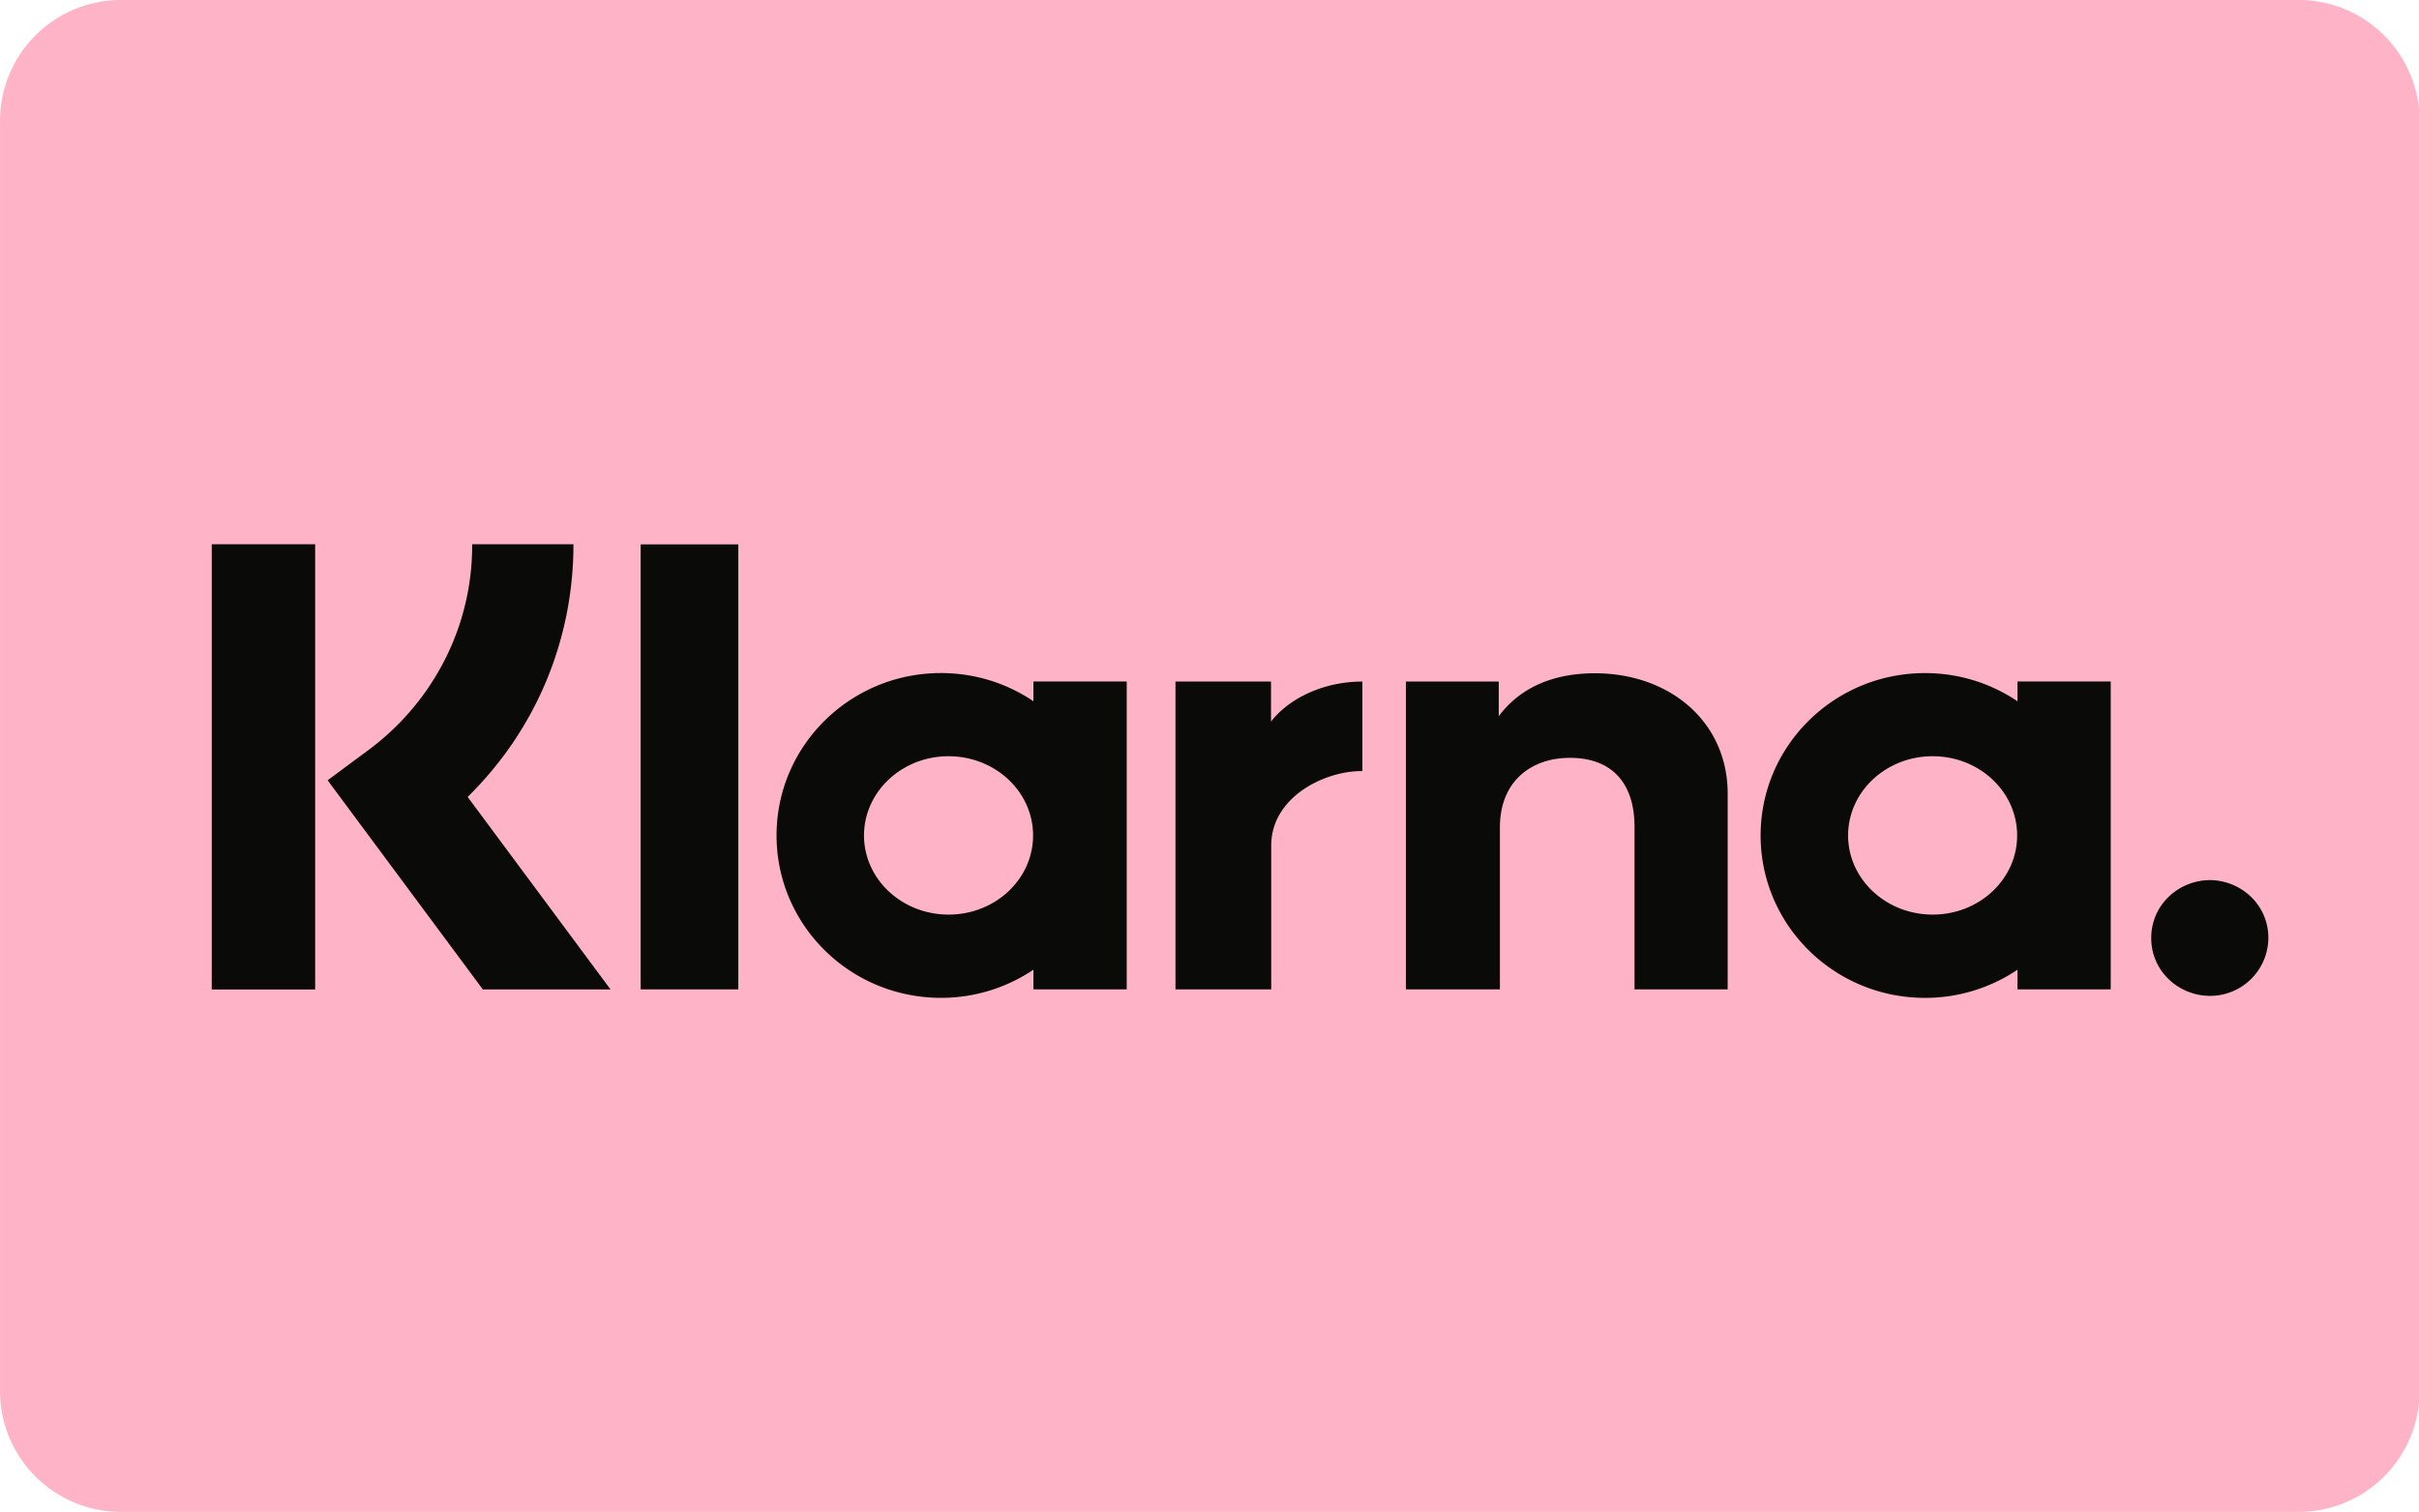 <svg xmlns:xlink="http://www.w3.org/1999/xlink" height="32" width="51.188" data-sanitized-p-id="2334" xmlns="http://www.w3.org/2000/svg" version="1.1" viewBox="0 0 1638 1024" class="icon" data-sanitized-t="1732000223306"><path data-sanitized-p-id="2335" fill="#FFB3C7" d="M1556.48 0H81.92A81.92 81.92 0 0 0 0 81.92v860.16A81.92 81.92 0 0 0 81.92 1024h1474.56a81.92 81.92 0 0 0 81.92-81.92V81.92A81.92 81.92 0 0 0 1556.48 0z"></path><path data-sanitized-p-id="2336" fill="#FFB3C7" d="M1556.48 20.48H81.92a61.44 61.44 0 0 0-61.44 61.44v860.16a61.44 61.44 0 0 0 61.44 61.44h1474.56a61.44 61.44 0 0 0 61.44-61.44V81.92a61.44 61.44 0 0 0-61.44-61.44z"></path><path data-sanitized-p-id="2337" fill="#0A0B09" d="M1496.35 596.111a40.51 40.51 0 0 0-28.118 11.551 38.277 38.277 0 0 0-11.53 27.648 38.257 38.257 0 0 0 11.53 27.648 40.51 40.51 0 0 0 28.119 11.55A39.444 39.444 0 0 0 1536 635.29a38.298 38.298 0 0 0-11.53-27.648 40.51 40.51 0 0 0-28.12-11.551z m-130.457-30.249c0-29.655-25.62-53.657-57.241-53.657-31.601 0-57.222 24.043-57.222 53.657 0 29.594 25.662 53.597 57.262 53.597 31.622 0 57.201-24.003 57.201-53.597z m0.205-104.284h63.16v208.528h-63.14v-13.312a111.698 111.698 0 0 1-62.627 19.066c-61.481 0-111.31-49.233-111.31-109.977 0-60.764 49.829-109.998 111.31-109.998 23.244 0 44.769 7.024 62.627 19.087V461.6z m-505.446 27.177V461.62h-64.697v208.466h64.84v-97.341c0-32.85 35.983-50.484 60.99-50.484h0.737v-60.64c-25.662 0-49.214 10.854-61.891 27.135z m-161.117 77.107c0-29.655-25.62-53.657-57.241-53.657-31.6 0-57.242 24.043-57.242 53.657 0 29.594 25.662 53.597 57.283 53.597 31.6 0 57.2-24.003 57.2-53.597z m0.205-104.284h63.201v208.528h-63.18v-13.312a111.76 111.76 0 0 1-62.628 19.046c-61.481 0-111.309-49.234-111.309-109.978 0-60.764 49.828-109.998 111.309-109.998 23.245 0 44.77 7.025 62.628 19.088v-13.374z m380.211-5.57c-25.231 0-49.09 7.72-65.085 29.081v-23.47h-62.874v208.466h63.652V560.517c0-31.662 21.504-47.227 47.411-47.227 27.75 0 43.746 16.384 43.746 46.818v109.977h63.078V537.518c0-48.517-39.055-81.51-89.928-81.51zM433.807 670.106h66.13V368.722h-66.13v301.363z m-290.447 0.061h70.042V368.64H143.38v301.527h-0.02zM388.3 368.64c0 65.27-25.743 126.013-71.638 171.13l96.768 130.397h-86.467L221.84 528.487l27.136-20.112a174.592 174.592 0 0 0 52.286-61.645c12.288-24.269 18.596-50.995 18.452-78.09h68.567z"></path></svg>